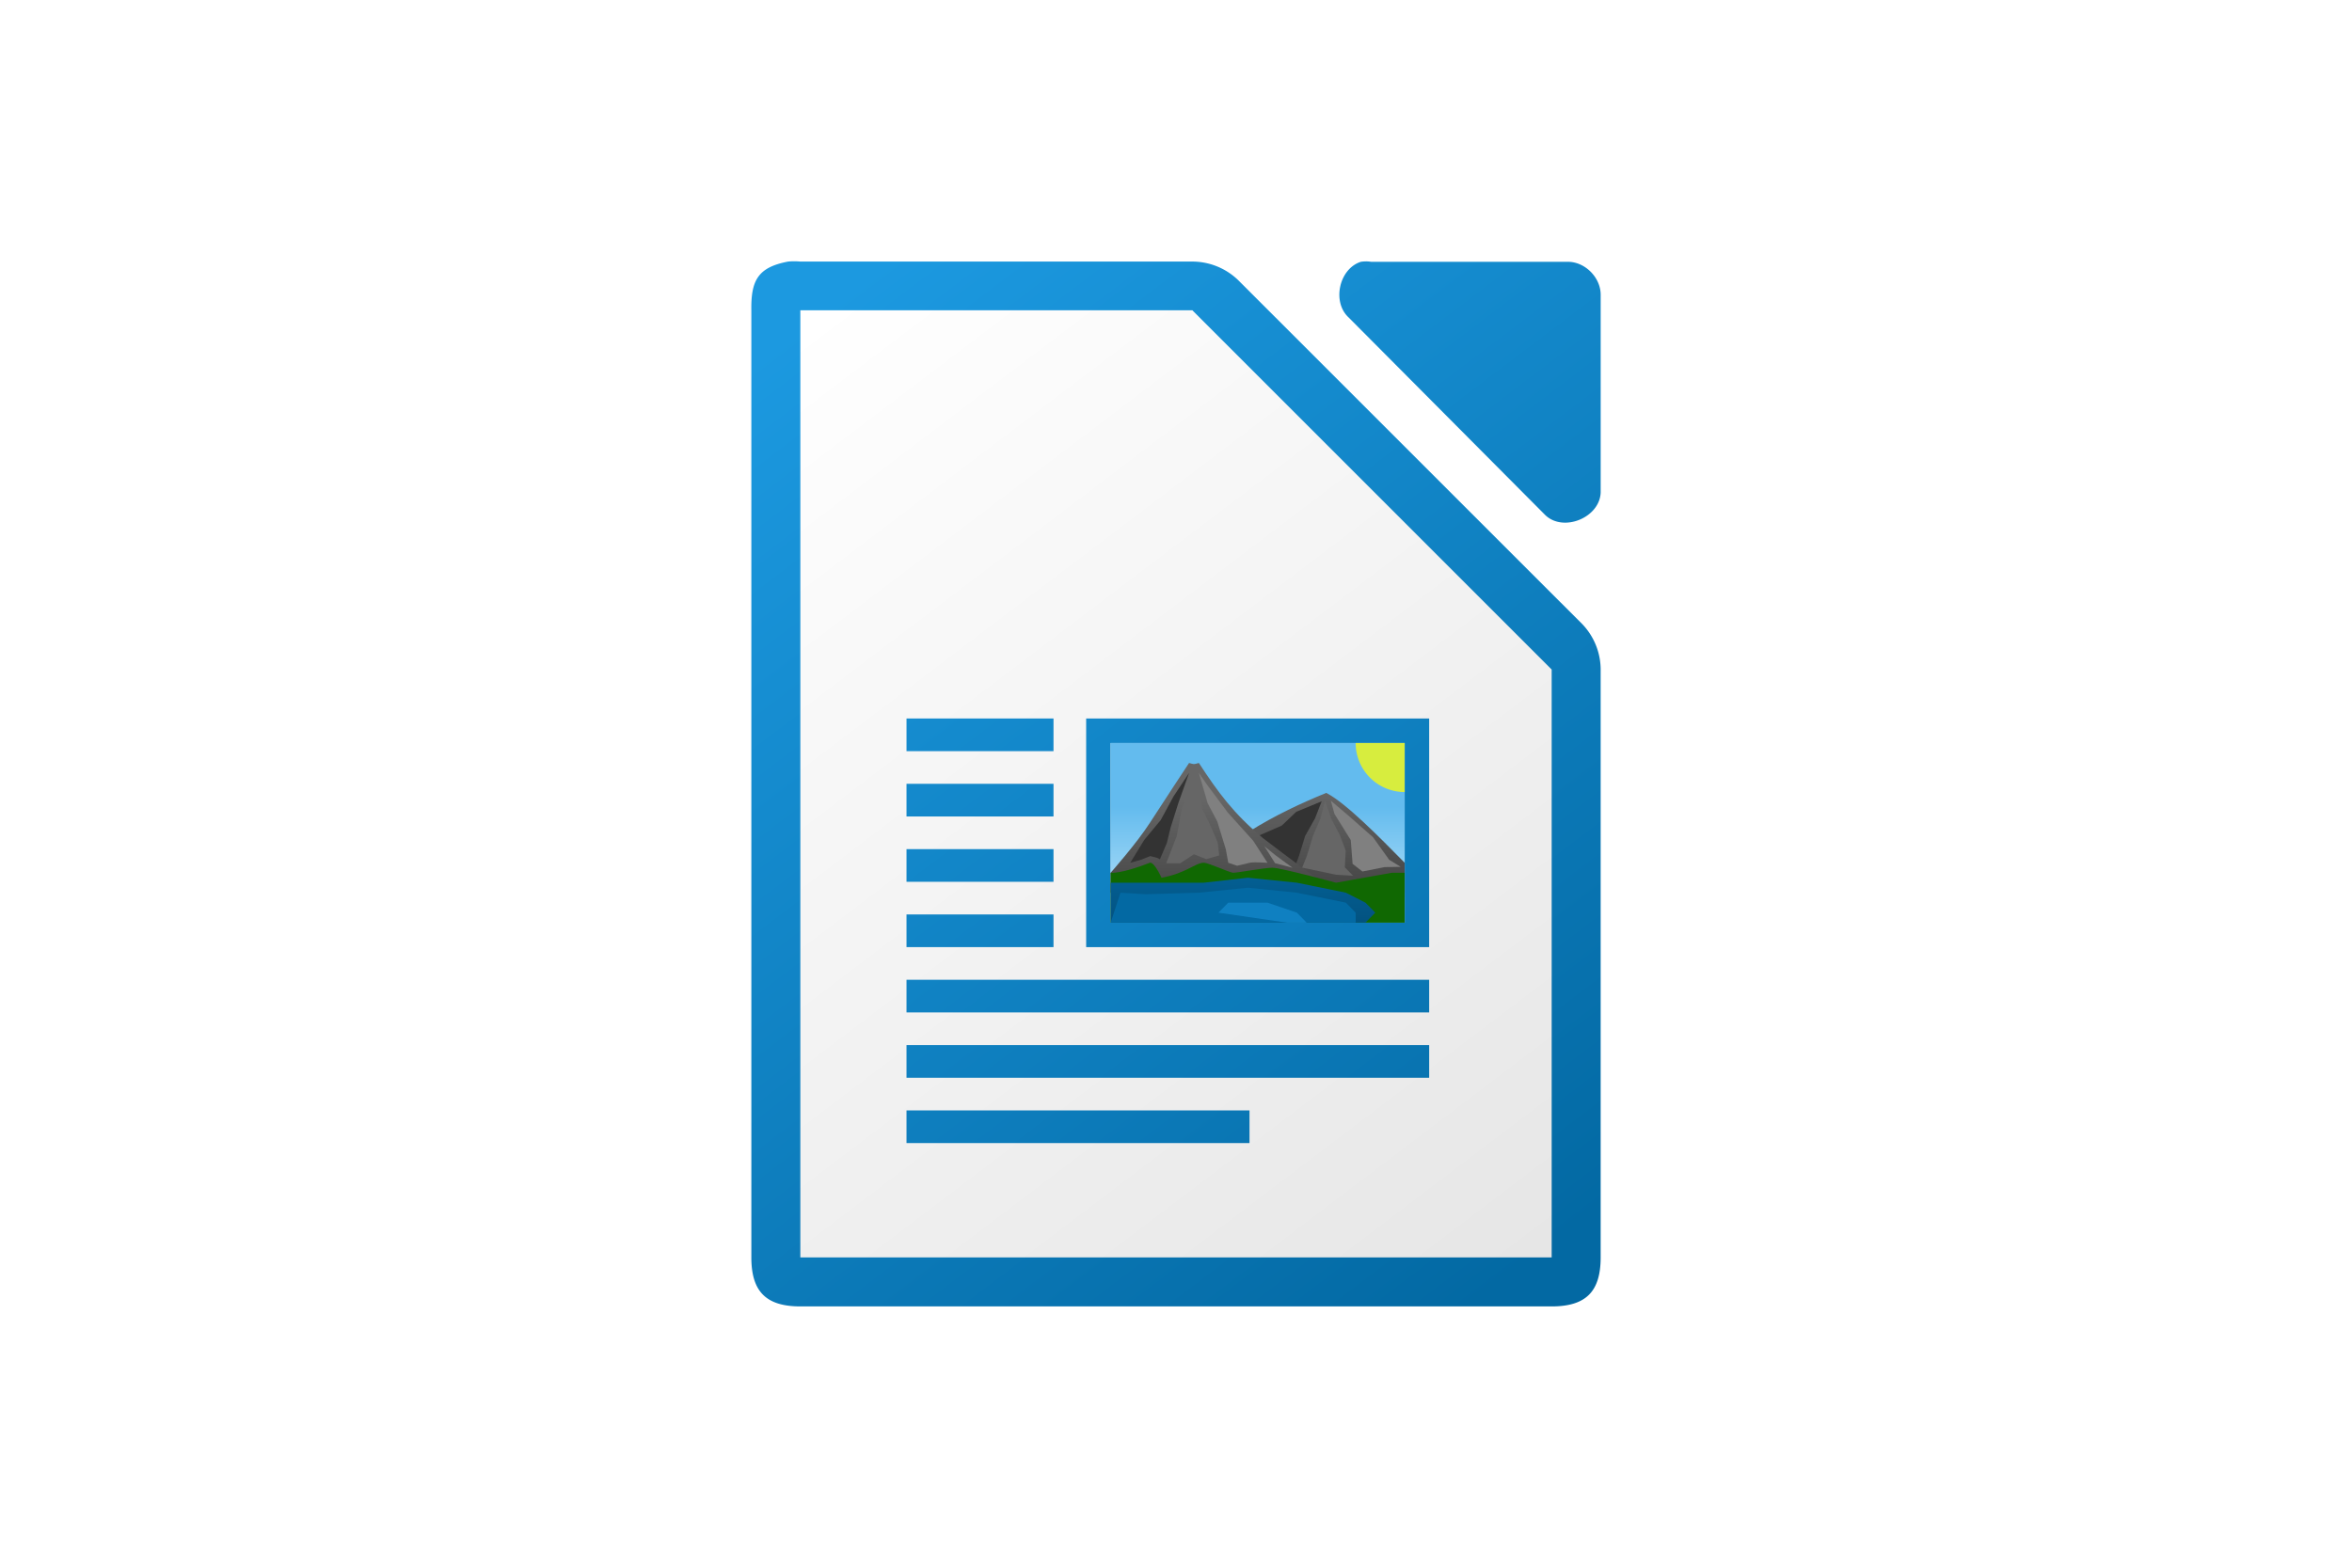 <svg xmlns="http://www.w3.org/2000/svg" xmlns:xlink="http://www.w3.org/1999/xlink" height="800" width="1200" viewBox="-15.6 -32 135.201 192"><linearGradient id="a"><stop stop-color="#666" offset="0"/><stop stop-color="#333" offset="1"/></linearGradient><linearGradient id="b"><stop stop-color="#0369a3" offset="0"/><stop stop-color="#1c99e0" offset="1"/></linearGradient><linearGradient y2="1099.82" y1="1103.578" x2="441.388" x1="445.695" gradientUnits="userSpaceOnUse" gradientTransform="matrix(0 .791 -1.28 0 1487.6 -282.014)" id="k"><stop stop-color="#e9b913" offset="0"/><stop stop-color="#ff0" offset="1"/></linearGradient><linearGradient y2="1178" y1="1173" x2="0" gradientUnits="userSpaceOnUse" gradientTransform="matrix(4.2 0 0 3.911 -1404.94 -4517.054)" id="j"><stop stop-color="#0369a3" offset="0"/><stop stop-color="#023f62" offset="1"/></linearGradient><linearGradient y2="-635.549" y1="-629.669" x2="0" gradientUnits="userSpaceOnUse" gradientTransform="matrix(1.2 0 0 1.222 -293.192 858.553)" id="i"><stop stop-color="#18a303" offset="0"/><stop stop-color="#106802" offset="1"/></linearGradient><linearGradient y2="1178" y1="1173" xlink:href="#a" x2="0" gradientUnits="userSpaceOnUse" gradientTransform="matrix(4.2 0 0 3.911 -1404.94 -4521.944)" id="h"/><linearGradient y2="1178" y1="1173" xlink:href="#a" x2="0" gradientUnits="userSpaceOnUse" gradientTransform="matrix(-4.2 0 0 3.911 1528.94 -4523.164)" id="g"/><linearGradient y2="-578.638" y1="-581.638" x2="0" gradientUnits="userSpaceOnUse" gradientTransform="matrix(4.5 0 0 3.667 -954.977 2199.656)" id="f"><stop stop-color="#63bbee" offset="0"/><stop stop-color="#aadcf7" offset="1"/></linearGradient><linearGradient gradientTransform="translate(-12)" y2="14" y1="130" xlink:href="#b" x2="20.001" x1="108.001" gradientUnits="userSpaceOnUse" id="e"/><linearGradient gradientTransform="translate(-12)" y2="6" y1="122" x2="20.001" x1="108.001" gradientUnits="userSpaceOnUse" id="d"><stop stop-color="#e6e6e6" offset="0"/><stop stop-color="#fff" offset="1"/></linearGradient><linearGradient y2="977.117" y1="991.621" xlink:href="#b" x2="111.75" x1="122.75" gradientUnits="userSpaceOnUse" gradientTransform="matrix(8 0 0 7.998 -885.967 -7808.767)" id="c"/><path fill="url(#c)" d="M5.253 0c-.25 0-.5.011-.75.035-3.667.7-4.565 2.266-4.5 5.998v115.969c0 4.187 1.812 5.998 6 5.998h91.998c4.189 0 5.998-1.81 5.998-5.998V50.184a8.097 8.097 0 00-2.25-5.748L59.59 2.286a8.101 8.101 0 00-5.75-2.25H6.003A7.228 7.228 0 005.253 0zm70.01.014c-.21 0-.42.017-.627.049-2.662.852-3.558 4.904-1.506 6.81l24.096 24.22c2.226 2.122 6.658.307 6.775-2.775V4.098c0-2.114-1.913-4.035-4.015-4.035H75.892a4.14 4.14 0 00-.629-.05z"/><path fill="url(#d)" d="M6.001 6v116h92V50l-44-44z"/><path fill="url(#e)" d="M19.001 55.996v4h18v-4zM41 55.998v28h42v-28zM44.001 59h36v22h-36zm-25 4.996v4h18v-4zm0 8v4h18v-4zm0 8v4h18v-4zm0 8v4h64v-4zm0 8v4h64v-4zm0 8v4h42v-4z"/><path fill="url(#f)" d="M44.001 58.999h36v22H44z"/><path fill="url(#g)" d="M70.4 65.11c2.4 1.222 6.572 5.478 9.6 8.555v3.667H52.4c4.801-6.111 12-9.778 18-12.222z"/><path fill="#333" d="M61.588 72.214l.21-1.726 3.152-1.373 1.772-1.687 3.116-1.287-.813 2.085-1.215 2.168-.723 2.355-.5 1.358z"/><path fill="url(#h)" d="M62.6 70.61c-3.591-3.036-5.399-5.5-7.799-9.167-.702.216-.675.134-1.2 0 0 0-3.21 4.858-4.8 7.333-1.59 2.476-4.8 6.111-4.8 6.111v2.445h27.598s-6.593-4.851-8.998-6.722z"/><path fill="url(#i)" d="M80 74.888h-1.546L71.6 76.11s-6.772-1.834-7.791-1.834c-1 0-4.209.612-4.81.612-.42 0-2.999-1.223-3.609-1.223-1.006 0-2.165 1.299-5.165 1.834 0 0-.862-1.948-1.425-1.834-3.6 1.413-4.8 1.222-4.8 1.222V81h35.998L80 74.888z"/><path fill="url(#j)" d="M44.001 76.11v4.889h31.2l1.2-1.223-1.2-1.222-2.4-1.222-6-1.222-6-.611-5.4.61h-11.4z"/><path fill="#333" d="M46.401 73.665l1.71-2.795 2.026-2.443 1.548-2.87 1.916-2.892-1.3 3.652-.953 3.007-.46 1.898-.86 2.021c-.346-.257-.784-.266-1.178-.397l-1.127.45z"/><path fill="gray" d="M63.2 73.665l-1.746-2.697-3.099-3.441-2.563-3.433-.99-1.429 1.073 3.71 1.178 2.225 1.044 3.398.304 1.667 1.079.368 1.648-.389c.693-.07 1.385.013 2.073.021z"/><path fill="#666" d="M50.803 73.72l1.29-3.32.63-3.425.91-2.115.568-2.195.789 2.258.224 2.157.954 1.921.946 2.207.176 1.56-1.588.453-1.51-.599-1.667 1.102h-1.722v-.01z"/><path fill="gray" d="M66.27 74.279l-2.102-1.543-1.343-1.091 1.304 2.07z"/><path fill="#666" d="M68.03 72.807l.742-2.433.91-2.115.569-2.194.788 2.258 1.012 1.927.729 1.921-.104 2.055 1.002 1.024-2.063-.114-4.162-.877.578-1.452z"/><path fill="gray" d="M79.513 74.162l-1.41-.864-1.973-2.754-2.901-2.554-2.266-1.925.437 1.609 2.002 3.217.22 2.902 1.204.942 2.7-.535 1.987-.038z"/><path fill="#0369a3" d="M45.201 77.332l-1.2 3.667h30v-1.223l-1.2-1.222-6-1.222-6-.611-6 .61-6.494.183z"/><path opacity=".5" fill="#1c99e0" d="M57.201 79.776l1.2-1.222h4.8l3.6 1.222L68 81h-2.4z"/><path opacity=".74" fill="url(#k)" d="M80 65.003a6 6 0 01-6-6h6z"/></svg>